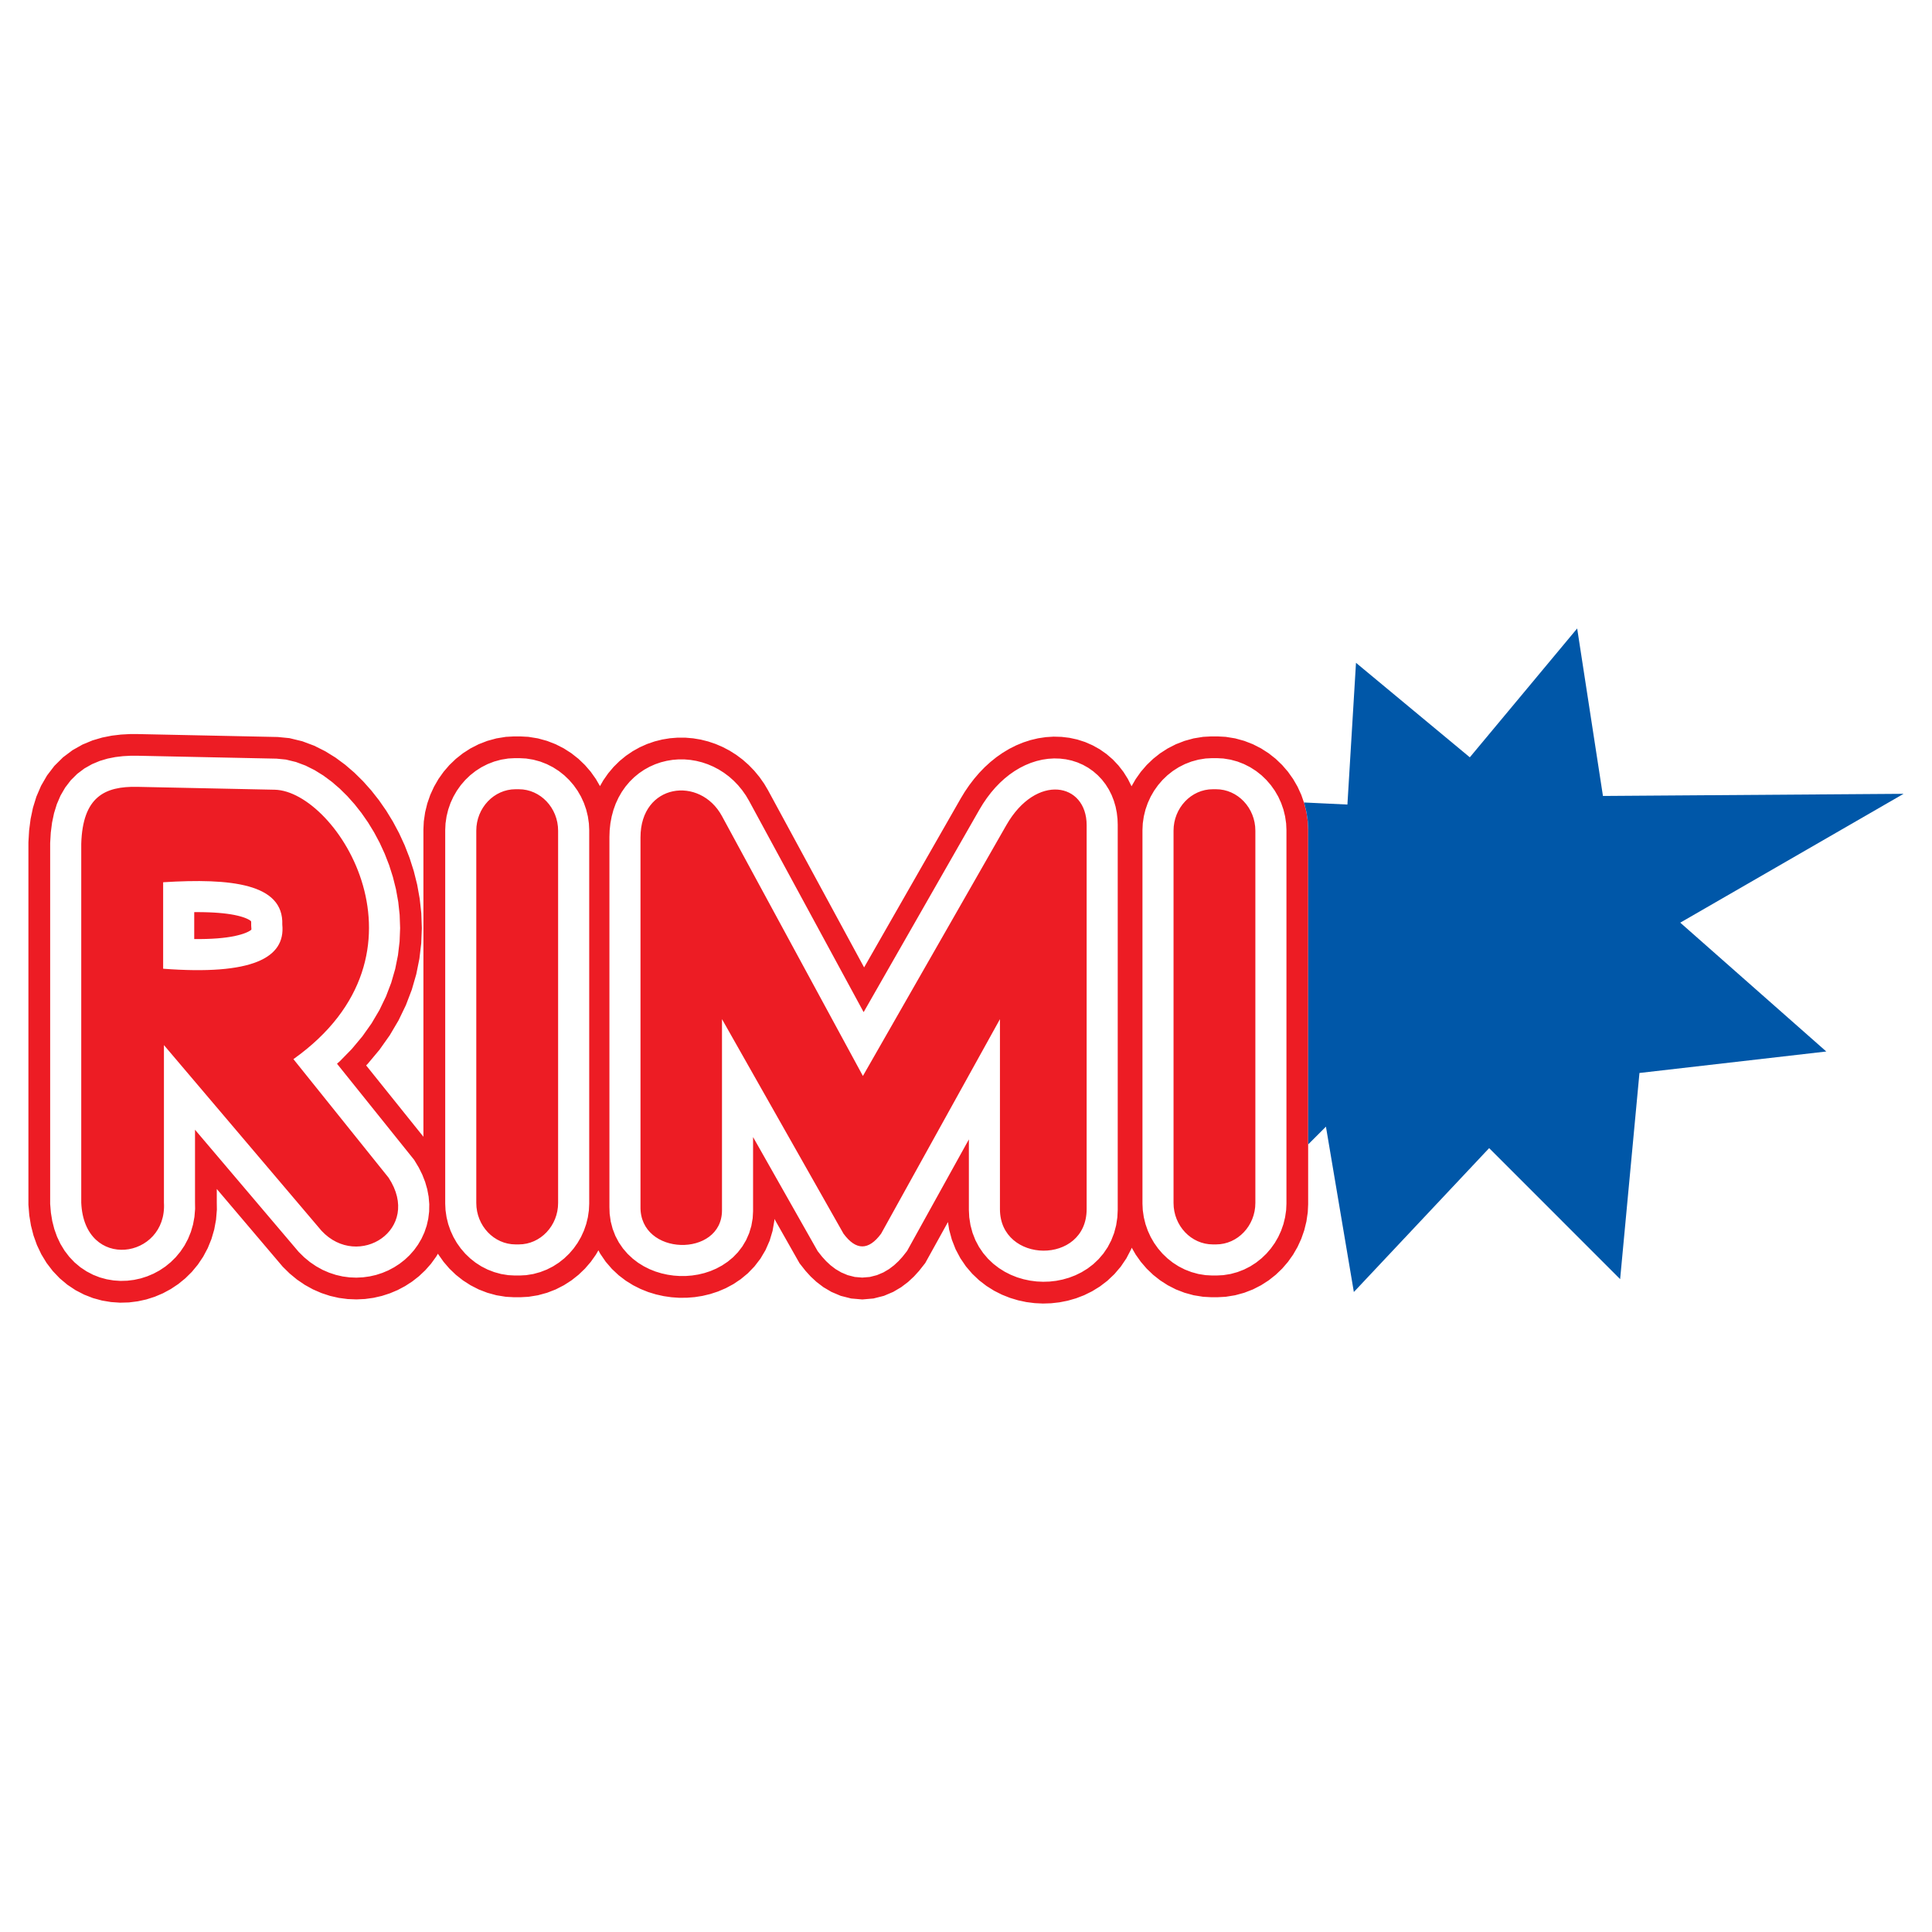 <?xml version="1.0" encoding="utf-8"?>
<!-- Generator: Adobe Illustrator 13.0.0, SVG Export Plug-In . SVG Version: 6.00 Build 14948)  -->
<!DOCTYPE svg PUBLIC "-//W3C//DTD SVG 1.0//EN" "http://www.w3.org/TR/2001/REC-SVG-20010904/DTD/svg10.dtd">
<svg version="1.0" id="Layer_1" xmlns="http://www.w3.org/2000/svg" xmlns:xlink="http://www.w3.org/1999/xlink" x="0px" y="0px"
	 width="192.756px" height="192.756px" viewBox="0 0 192.756 192.756" enable-background="new 0 0 192.756 192.756"
	 xml:space="preserve">
<g>
	<polygon fill-rule="evenodd" clip-rule="evenodd" fill="#FFFFFF" points="0,0 192.756,0 192.756,192.756 0,192.756 0,0 	"/>
	<path fill-rule="evenodd" clip-rule="evenodd" fill="#ED1C24" d="M16.277,96.65v-8.628c6.779-0.425,12.033,0.139,11.887,4.224
		C28.501,95.6,25.111,97.318,16.277,96.65L16.277,96.65z M8.106,84.189v35.801c0.296,6.887,8.585,5.621,8.25,0V104.27l15.721,18.523
		c3.655,3.932,10.081-0.127,6.693-5.293l-9.495-11.83c14.764-10.495,4.362-26.749-1.868-26.879l-13.711-0.287
		C10.46,78.436,8.245,79.487,8.106,84.189L8.106,84.189z M51.438,78.742h0.326c2.156,0,3.919,1.861,3.919,4.136v37.142
		c0,2.275-1.763,4.135-3.919,4.135h-0.326c-2.155,0-3.919-1.859-3.919-4.135V82.878C47.519,80.604,49.282,78.742,51.438,78.742
		L51.438,78.742z M121.003,78.742h0.326c2.155,0,3.919,1.861,3.919,4.136v37.142c0,2.275-1.764,4.135-3.919,4.135h-0.326
		c-2.155,0-3.919-1.859-3.919-4.135V82.878C117.084,80.604,118.848,78.742,121.003,78.742L121.003,78.742z M72.033,120.766v-19.088
		l12.125,21.408c1.25,1.689,2.499,1.689,3.75,0l11.857-21.404v18.955c0,5.453,8.65,5.594,8.65,0V82.328c0-4.251-5.034-5.211-8.014,0
		L86.092,107.35l-14.06-25.925c-2.194-4.047-8.13-3.267-8.13,2.122v36.831C63.803,125.355,72.022,125.484,72.033,120.766
		L72.033,120.766z M43.692,125.08l0.057,0.096l0.512,0.723l0.579,0.672l0.643,0.617l0.701,0.553l0.76,0.488l0.815,0.418l0.866,0.334
		l0.906,0.248l0.942,0.152l0.822,0.045h0.612l0.823-0.045l0.942-0.152l0.907-0.248l0.864-0.334l0.816-0.418l0.76-0.488l0.701-0.555
		l0.642-0.615l0.579-0.672l0.512-0.723l0.25-0.432l0.183,0.344l0.548,0.799l0.619,0.717l0.671,0.629l0.71,0.541l0.734,0.455
		l0.748,0.375l0.76,0.305l0.77,0.234l0.77,0.172l0.77,0.111l0.775,0.055l0.777-0.006l0.773-0.061l0.777-0.123l0.777-0.186
		l0.775-0.254l0.766-0.326l0.757-0.406l0.738-0.494l0.708-0.586l0.661-0.684l0.596-0.775l0.509-0.859l0.41-0.932l0.294-0.982
		l0.176-1.012l0.01-0.182l2.505,4.422l0.6,0.76l0.508,0.559l0.585,0.543l0.687,0.523l0.802,0.473l0.926,0.393l1.043,0.264
		l1.111,0.096l1.112-0.096l1.043-0.264l0.927-0.393l0.801-0.473l0.686-0.521l0.586-0.545l0.508-0.559l0.615-0.779l2.268-4.094
		l0.12,0.77l0.268,0.99l0.373,0.953l0.473,0.891l0.557,0.82l0.63,0.736l0.688,0.652l0.733,0.564l0.761,0.477l0.786,0.396
		l0.802,0.318l0.813,0.244l0.817,0.174l0.821,0.105l0.827,0.041l0.83-0.027l0.827-0.094l0.825-0.162l0.822-0.236l0.812-0.311
		l0.797-0.393l0.777-0.479l0.744-0.568l0.698-0.66l0.637-0.746l0.562-0.83l0.472-0.902l0.062-0.162l0.399,0.691l0.513,0.723
		l0.579,0.672l0.643,0.617l0.701,0.553l0.759,0.488l0.816,0.418l0.865,0.334l0.905,0.248l0.943,0.152l0.821,0.045h0.612l0.823-0.045
		l0.941-0.152l0.907-0.248l0.864-0.334l0.816-0.418l0.76-0.488l0.701-0.555l0.642-0.615l0.579-0.672l0.513-0.723l0.444-0.77
		l0.372-0.812l0.296-0.85l0.217-0.885l0.134-0.912l0.038-0.803V82.753l-0.038-0.803l-0.134-0.913l-0.217-0.884l-0.296-0.85
		l-0.371-0.812l-0.445-0.77l-0.514-0.725l-0.578-0.669l-0.64-0.615l-0.704-0.556l-0.762-0.489l-0.813-0.415l-0.862-0.335
		l-0.91-0.249l-0.943-0.153l-0.823-0.044h-0.606l-0.821,0.044l-0.944,0.153l-0.908,0.249l-0.864,0.335l-0.813,0.415l-0.762,0.489
		l-0.702,0.556l-0.642,0.616l-0.578,0.671l-0.514,0.723l-0.417,0.723l-0.365-0.728l-0.436-0.696l-0.503-0.649l-0.563-0.598
		l-0.626-0.541l-0.677-0.475l-0.716-0.399l-0.747-0.327l-0.775-0.249l-0.786-0.171l-0.788-0.094l-0.788-0.023l-0.783,0.049
		l-0.768,0.115l-0.752,0.178l-0.729,0.236l-0.708,0.292l-0.683,0.344l-0.656,0.393l-0.629,0.438l-0.601,0.482l-0.571,0.521
		l-0.542,0.561l-0.513,0.598l-0.485,0.634l-0.456,0.67l-0.392,0.647l-9.644,16.865l-9.594-17.691l-0.371-0.628l-0.473-0.673
		l-0.519-0.629l-0.562-0.58l-0.599-0.529l-0.637-0.477l-0.666-0.421l-0.69-0.362l-0.711-0.305l-0.732-0.247l-0.749-0.188
		l-0.758-0.126l-0.766-0.066l-0.772-0.002l-0.772,0.061l-0.768,0.125l-0.758,0.19l-0.749,0.257l-0.732,0.326l-0.707,0.393
		l-0.675,0.458l-0.639,0.524l-0.593,0.585l-0.542,0.642l-0.483,0.691l-0.335,0.585l-0.41-0.71l-0.514-0.725l-0.578-0.669
		l-0.64-0.615l-0.705-0.556l-0.761-0.489l-0.813-0.415l-0.863-0.335l-0.91-0.249l-0.943-0.153l-0.823-0.044h-0.607l-0.821,0.044
		l-0.944,0.153l-0.909,0.249l-0.864,0.335l-0.813,0.415l-0.761,0.489l-0.703,0.556l-0.642,0.616l-0.578,0.671l-0.514,0.723
		l-0.443,0.769l-0.373,0.813l-0.296,0.851l-0.217,0.883l-0.133,0.911l-0.039,0.804v30.66l-5.713-7.117l0.166-0.17l1.168-1.396
		l1.024-1.447l0.878-1.488l0.732-1.518l0.588-1.539l0.447-1.547l0.311-1.545l0.182-1.534l0.06-1.511l-0.053-1.483l-0.158-1.447
		l-0.252-1.405l-0.34-1.359l-0.418-1.312l-0.491-1.262l-0.556-1.209l-0.616-1.153l-0.67-1.097l-0.723-1.039l-0.771-0.979
		l-0.817-0.916l-0.864-0.853l-0.913-0.786l-0.968-0.716l-1.028-0.636l-1.098-0.55l-1.186-0.444l-1.285-0.312l-1.167-0.114
		l-13.973-0.292l-0.792,0.001l-0.877,0.048l-0.914,0.108l-0.951,0.189L9.23,73.87l-1.004,0.417l-0.994,0.561L6.285,75.56
		l-0.859,0.851l-0.735,0.96l-0.598,1.034l-0.464,1.08l-0.341,1.104l-0.236,1.123l-0.147,1.144l-0.07,1.175v36.173l0.086,1.051
		l0.167,1.016l0.254,0.99l0.343,0.959l0.437,0.92l0.527,0.867l0.615,0.803l0.695,0.729l0.763,0.639l0.815,0.543l0.857,0.443
		l0.884,0.346l0.899,0.246l0.901,0.15l0.899,0.062l0.892-0.025l0.878-0.111l0.858-0.188l0.837-0.268l0.812-0.344l0.783-0.422
		l0.744-0.496l0.706-0.574l0.655-0.646l0.598-0.723l0.53-0.789l0.455-0.854l0.369-0.906l0.278-0.949l0.182-0.982l0.084-1.004
		l-0.01-0.734v-1.328l6.583,7.758l0.686,0.674l0.732,0.604l0.778,0.529l0.816,0.451l0.845,0.367l0.865,0.285l0.875,0.199
		l0.878,0.115l0.875,0.035l0.862-0.041l0.846-0.117l0.828-0.189l0.803-0.26l0.773-0.326l0.745-0.395l0.709-0.459l0.671-0.525
		l0.628-0.592l0.577-0.654l0.518-0.715L43.692,125.08L43.692,125.08z M23.39,93.395l-0.375,0.069l-0.412,0.062l-0.448,0.053
		l-0.485,0.044l-0.521,0.033l-0.558,0.023L20,93.69l-0.622-0.001v-2.685l0.508-0.001l0.512,0.007l0.494,0.015l0.474,0.023
		l0.451,0.032l0.428,0.039l0.403,0.048l0.378,0.055l0.348,0.062l0.318,0.069l0.29,0.074l0.255,0.077l0.219,0.078l0.183,0.077
		l0.148,0.073l0.112,0.065l0.077,0.053l0.047,0.039l0.024,0.024l0,0.001l0.007,0.036l0.006,0.071l0.001,0.333l0.02,0.295v0.069
		l-0.003,0.034l-0.014,0.013l-0.048,0.039l-0.077,0.053l-0.11,0.065l-0.145,0.073l-0.182,0.079l-0.22,0.082l-0.26,0.082
		l-0.298,0.079L23.39,93.395L23.39,93.395z M5.077,120.99l0.137,0.834l0.205,0.801l0.273,0.764l0.342,0.721l0.409,0.672l0.472,0.617
		l0.53,0.555l0.579,0.484l0.618,0.41l0.648,0.338l0.67,0.262l0.684,0.186l0.687,0.115l0.688,0.047l0.685-0.02l0.676-0.084
		l0.662-0.145l0.646-0.207l0.627-0.266l0.604-0.324l0.574-0.383l0.543-0.443l0.504-0.498L18,124.871l0.408-0.605l0.35-0.658
		l0.285-0.699l0.215-0.736l0.142-0.768l0.066-0.793l-0.009-0.643v-7.254l10.345,12.189l0.548,0.539l0.581,0.479l0.613,0.416
		l0.638,0.354l0.659,0.285l0.672,0.221l0.68,0.156l0.681,0.09l0.678,0.027l0.669-0.033l0.657-0.09l0.643-0.146l0.623-0.203
		l0.6-0.252l0.576-0.307l0.548-0.354l0.517-0.404l0.482-0.455l0.442-0.5l0.395-0.547l0.347-0.59l0.29-0.631l0.228-0.668l0.159-0.697
		l0.088-0.719l0.013-0.734l-0.063-0.742l-0.137-0.74l-0.211-0.734l-0.283-0.725l-0.351-0.709l-0.463-0.77l-7.698-9.592l0.271-0.238
		l1.198-1.225l1.059-1.266l0.922-1.301l0.786-1.332l0.652-1.354l0.523-1.369l0.396-1.374l0.276-1.372l0.161-1.363l0.053-1.344
		l-0.047-1.322l-0.141-1.293l-0.227-1.261l-0.306-1.222l-0.376-1.181l-0.443-1.138l-0.501-1.091l-0.556-1.041l-0.604-0.988
		l-0.649-0.934l-0.69-0.876l-0.727-0.815l-0.761-0.752l-0.797-0.685l-0.831-0.615l-0.868-0.538l-0.908-0.455l-0.956-0.358
		l-1.008-0.245l-0.932-0.091l-13.865-0.29l-0.711,0.001l-0.75,0.041l-0.76,0.09l-0.771,0.153l-0.777,0.23L9.18,76.241l-0.757,0.427
		l-0.715,0.538L7.06,77.848L6.5,78.58L6.036,79.38l-0.367,0.855l-0.277,0.898l-0.198,0.941L5.067,83.06l-0.062,1.037v36.021
		L5.077,120.99L5.077,120.99z M51.355,75.641l-0.647,0.035l-0.715,0.116l-0.688,0.188l-0.656,0.254l-0.62,0.316l-0.581,0.373
		l-0.538,0.425l-0.492,0.472l-0.444,0.516l-0.395,0.557l-0.342,0.593l-0.288,0.627L44.72,80.77l-0.167,0.683l-0.103,0.705
		l-0.031,0.646v37.291l0.031,0.646l0.103,0.705l0.167,0.682l0.229,0.656l0.288,0.627l0.341,0.594l0.395,0.555l0.445,0.518
		l0.493,0.473l0.536,0.424l0.58,0.373l0.621,0.316l0.657,0.254l0.687,0.189l0.714,0.115l0.648,0.035h0.495l0.648-0.035l0.714-0.115
		l0.688-0.189l0.656-0.254l0.621-0.316l0.58-0.373l0.538-0.426l0.492-0.471l0.445-0.518l0.394-0.555l0.343-0.594l0.287-0.627
		l0.229-0.656l0.167-0.682l0.103-0.707l0.031-0.645v-37.29l-0.031-0.646l-0.103-0.706l-0.167-0.683l-0.229-0.655l-0.287-0.627
		l-0.343-0.593l-0.395-0.557l-0.445-0.515l-0.491-0.472l-0.538-0.425l-0.581-0.373l-0.62-0.316l-0.655-0.255l-0.69-0.188
		l-0.714-0.116l-0.649-0.035H51.355L51.355,75.641z M120.92,75.641l-0.647,0.035l-0.715,0.116l-0.688,0.188l-0.656,0.254
		l-0.62,0.316l-0.581,0.373l-0.537,0.425l-0.492,0.472l-0.444,0.516l-0.396,0.557l-0.342,0.593l-0.287,0.627l-0.229,0.656
		l-0.168,0.683l-0.103,0.705l-0.031,0.646v37.291l0.031,0.646l0.103,0.705l0.168,0.682l0.229,0.656l0.287,0.627l0.343,0.594
		l0.394,0.555l0.445,0.518l0.493,0.473l0.536,0.424l0.58,0.373l0.621,0.316l0.657,0.254l0.687,0.189l0.714,0.115l0.647,0.035h0.495
		l0.648-0.035l0.714-0.115l0.688-0.189l0.655-0.254l0.621-0.316l0.58-0.373l0.537-0.426l0.492-0.471l0.445-0.518l0.395-0.555
		l0.343-0.594l0.286-0.627l0.229-0.656l0.167-0.682l0.104-0.707l0.03-0.645v-37.29l-0.03-0.646l-0.104-0.706l-0.167-0.683
		l-0.229-0.655l-0.286-0.627l-0.343-0.593l-0.396-0.557l-0.444-0.515l-0.49-0.472l-0.539-0.425l-0.581-0.373l-0.62-0.316
		l-0.654-0.255l-0.69-0.188l-0.715-0.116l-0.648-0.035H120.92L120.92,75.641z M75.134,120.852v-7.406l6.443,11.377l0.45,0.568
		l0.395,0.434l0.441,0.41l0.5,0.381l0.569,0.334l0.641,0.271l0.71,0.182l0.75,0.062l0.75-0.062l0.71-0.182l0.642-0.271l0.567-0.334
		l0.5-0.381l0.442-0.41l0.396-0.434l0.458-0.58l6.167-11.133v7.037l0.037,0.734l0.124,0.791l0.205,0.762l0.284,0.725l0.359,0.678
		l0.423,0.621l0.479,0.561l0.524,0.496l0.562,0.432l0.587,0.369l0.609,0.307l0.626,0.25l0.637,0.189l0.645,0.137l0.648,0.084
		l0.652,0.031l0.655-0.02l0.652-0.074l0.648-0.129l0.643-0.184l0.632-0.242l0.615-0.303l0.597-0.367l0.568-0.434l0.53-0.502
		l0.482-0.564l0.426-0.629l0.358-0.686l0.283-0.73l0.203-0.768l0.121-0.797l0.036-0.742v-38.44l-0.021-0.568l-0.071-0.616
		l-0.12-0.604l-0.172-0.587l-0.221-0.568l-0.274-0.546l-0.324-0.517l-0.371-0.48l-0.416-0.44l-0.459-0.397l-0.496-0.349
		l-0.525-0.293l-0.55-0.24l-0.571-0.184l-0.582-0.126l-0.588-0.07l-0.591-0.017l-0.592,0.037l-0.585,0.087l-0.577,0.137
		l-0.565,0.183l-0.554,0.229l-0.54,0.272l-0.523,0.313l-0.507,0.353l-0.49,0.393l-0.47,0.43l-0.451,0.466l-0.431,0.502l-0.411,0.538
		l-0.39,0.573l-0.349,0.575l-11.564,20.224L74.731,79.896l-0.307-0.52l-0.375-0.535l-0.41-0.498l-0.442-0.456l-0.47-0.416
		L72.229,77.1l-0.52-0.329l-0.538-0.282l-0.553-0.237l-0.568-0.192l-0.58-0.146l-0.586-0.097l-0.591-0.051l-0.594-0.002
		l-0.593,0.047l-0.588,0.097l-0.58,0.145l-0.572,0.197l-0.557,0.248l-0.538,0.299l-0.514,0.349l-0.485,0.398l-0.452,0.445
		l-0.414,0.491l-0.371,0.53l-0.326,0.568l-0.278,0.601l-0.228,0.63l-0.176,0.654L60.9,82.14l-0.075,0.694l-0.023,0.658v36.936
		l0.022,0.672l0.108,0.766l0.193,0.74l0.272,0.703l0.347,0.654l0.41,0.598l0.464,0.537l0.507,0.475l0.54,0.412l0.562,0.348
		l0.578,0.291l0.592,0.236L66,127.043l0.606,0.135l0.609,0.088l0.613,0.043l0.615-0.004l0.611-0.049l0.612-0.096l0.607-0.145
		l0.602-0.197l0.59-0.252l0.578-0.311l0.558-0.373l0.531-0.439l0.492-0.508l0.44-0.574l0.376-0.635l0.303-0.689l0.22-0.73
		l0.132-0.76L75.134,120.852L75.134,120.852z"/>
	<polygon fill-rule="evenodd" clip-rule="evenodd" fill="#0057A8" points="130.101,80.063 134.432,80.27 135.288,66.129 
		146.644,75.557 157.355,62.702 159.927,79.413 189.921,79.199 167.64,92.054 182.209,104.908 163.569,107.051 161.641,127.619 
		148.572,114.549 135.074,128.904 132.289,112.406 130.52,114.176 130.52,82.753 130.481,81.95 130.348,81.037 130.131,80.153 
		130.101,80.063 	"/>
</g>
</svg>
